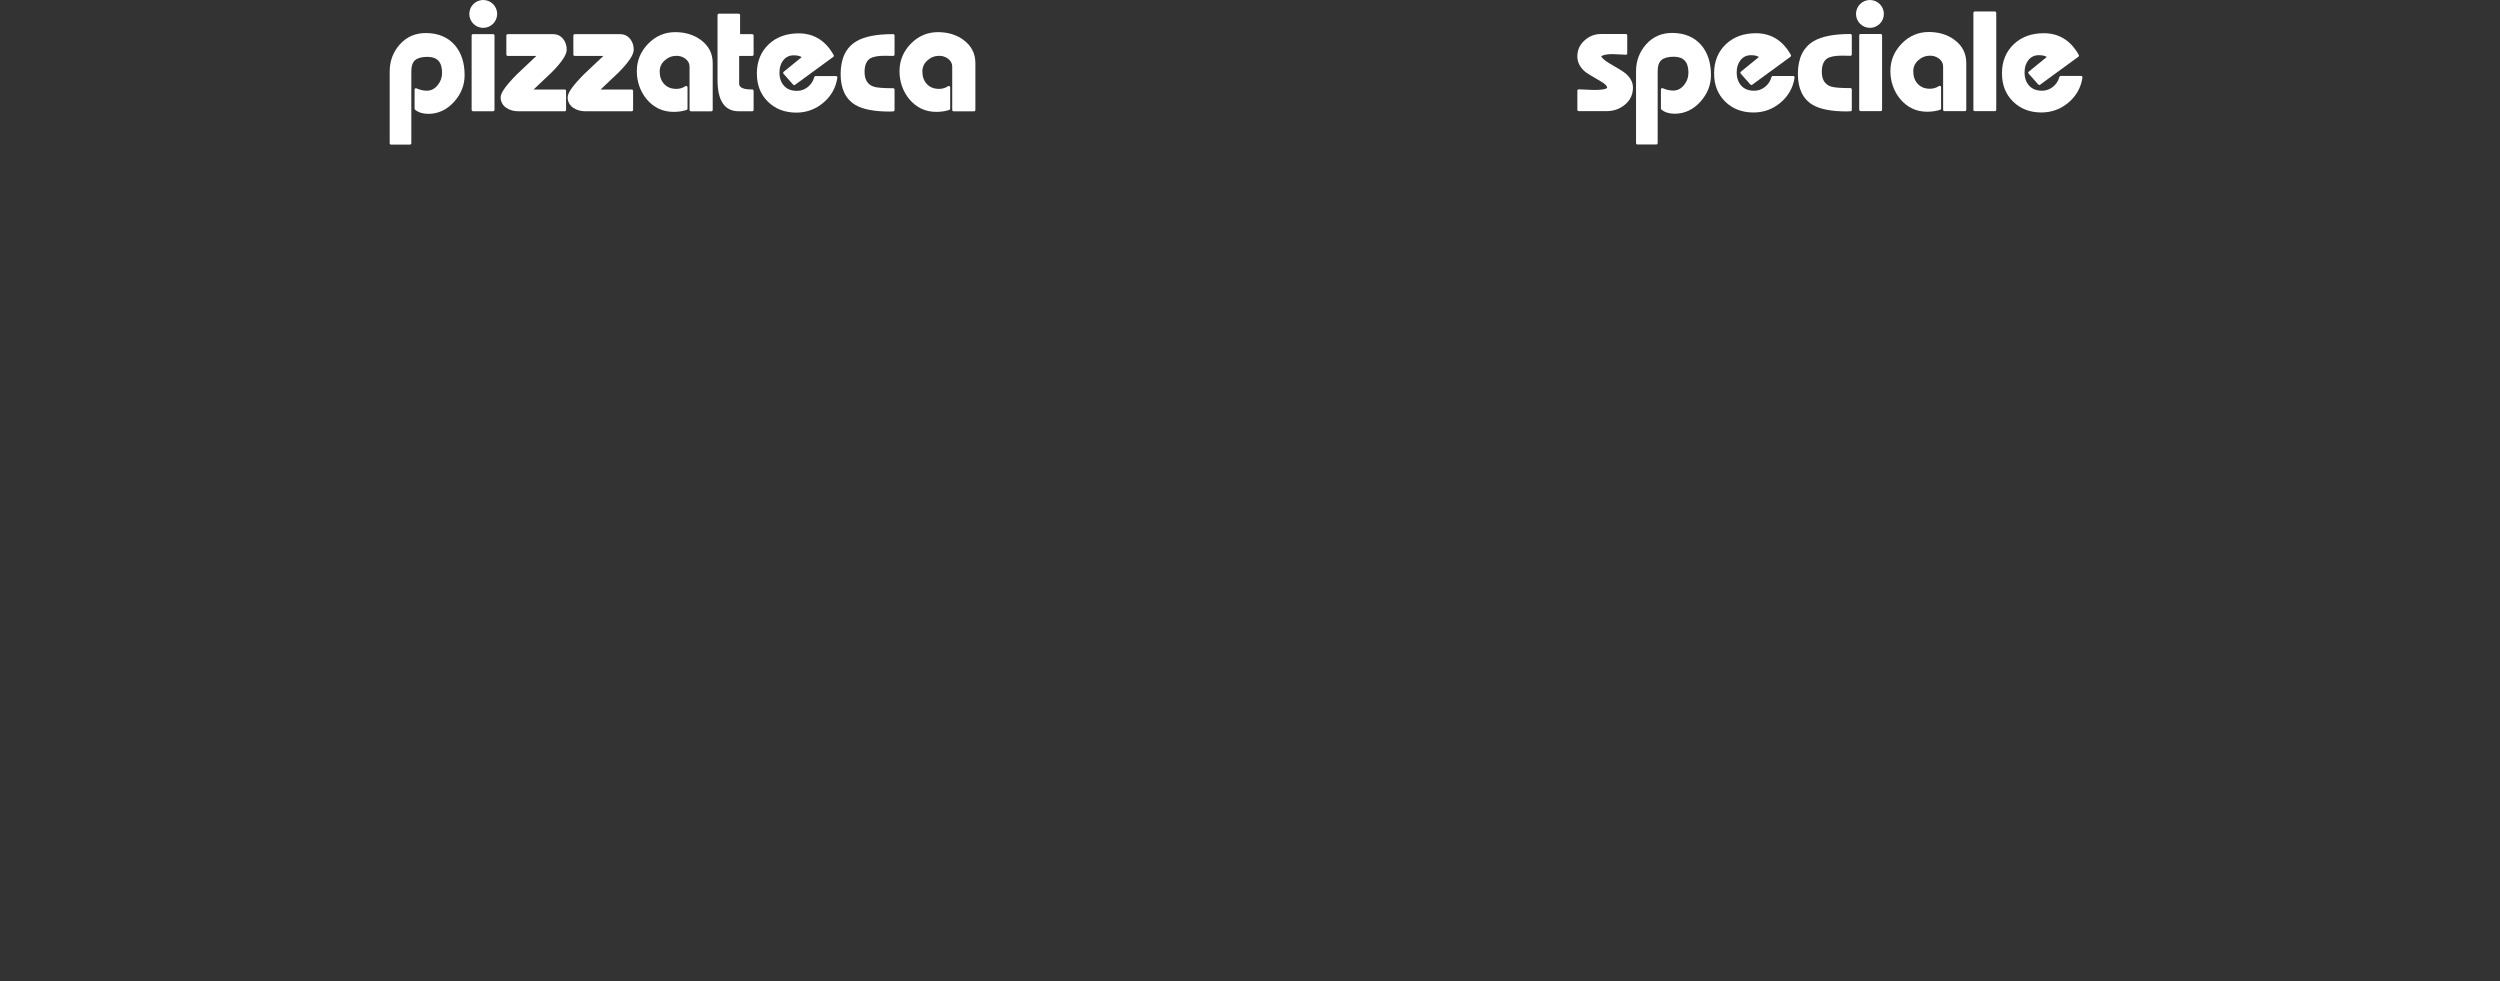 <?xml version="1.0" encoding="UTF-8"?>
<svg id="Layer_2" data-name="Layer 2" xmlns="http://www.w3.org/2000/svg" viewBox="0 0 1193.89 468.59">
  <rect x="0" y="0" width="1193.89" height="468.59" fill="#333333" stroke="none"/>
  <defs>
    <style>
      .cls-1 {
        fill: #fff;
        stroke-width: 0px;
      }
    </style>
  </defs>
  <g id="Layer_1-2" data-name="Layer 1">
    <g>
      <path class="cls-1" d="M203.27,15.79c-4.97,0-9.12,1.83-12.34,5.43-3.2,3.58-4.83,7.93-4.83,12.91v34.28c0,.36.29.65.65.65h9.03c.36,0,.65-.29.65-.65v-34.28c0-2.57.61-4.39,1.82-5.41,1.24-1.04,3.23-1.57,5.89-1.57,4.7,0,6.98,2.5,6.98,7.64,0,2.19-.69,4.15-2.06,5.83-1.45,1.81-3.15,2.69-5.22,2.69-1.66,0-3.32-.38-4.94-1.12-.2-.09-.44-.08-.62.04-.19.12-.3.33-.3.55v9.1c0,.19.09.38.23.5,1.58,1.32,3.72,1.99,6.36,1.99,4.72,0,8.86-1.95,12.3-5.79,3.33-3.68,5.01-7.95,5.01-12.69,0-5.91-1.58-10.74-4.71-14.38-3.34-3.8-8.03-5.73-13.92-5.73Z"/>
      <rect class="cls-1" x="225.23" y="16.3" width="10.92" height="36.83" rx=".65" ry=".65"/>
      <path class="cls-1" d="M270.64,23.71c0-2-.59-3.75-1.76-5.18-1.2-1.47-2.83-2.22-4.84-2.22h-21.58c-.36,0-.65.29-.65.65v9.1c0,.36.29.65.65.65h13.7l-9.25,8.73c-5.34,5.39-7.82,8.89-7.82,11.03s.94,3.84,2.79,5.1c1.62,1.04,3.51,1.57,5.64,1.57h22.17c.36,0,.65-.29.65-.65v-9.1c0-.36-.29-.65-.65-.65h-14.87c2.93-2.76,5.83-5.51,8.66-8.21,4.82-4.87,7.16-8.4,7.16-10.81Z"/>
      <path class="cls-1" d="M302.64,23.71c0-2-.59-3.75-1.76-5.18-1.2-1.47-2.83-2.22-4.84-2.22h-21.58c-.36,0-.65.29-.65.65v9.1c0,.36.29.65.65.65h13.7l-9.25,8.73c-5.34,5.39-7.82,8.89-7.82,11.03s.94,3.84,2.79,5.1c1.62,1.04,3.51,1.57,5.64,1.57h22.17c.36,0,.65-.29.65-.65v-9.1c0-.36-.29-.65-.65-.65h-14.87c2.93-2.76,5.83-5.51,8.66-8.21,4.82-4.87,7.16-8.4,7.16-10.81Z"/>
      <path class="cls-1" d="M334.59,19c-3.33-2.42-7.41-3.65-12.13-3.65-5,0-9.36,1.87-12.94,5.55-3.58,3.68-5.4,8.08-5.4,13.08s1.61,9.71,4.78,13.49c3.34,3.95,7.66,5.96,12.83,5.96,2.16,0,4.23-.31,6.14-.91.27-.09.46-.34.46-.62v-10.2c0-.24-.13-.46-.34-.57-.21-.11-.47-.1-.67.03-1.3.85-2.74,1.29-4.27,1.29-2.48,0-4.39-.75-5.84-2.29-1.44-1.53-2.17-3.55-2.17-6.01,0-2.12.79-3.86,2.42-5.31,1.65-1.47,3.51-2.18,5.66-2.18,1.56,0,2.98.47,4.22,1.4,1.32,1.05,1.96,2.28,1.96,3.75v20.7c0,.36.29.65.65.65h9.76c.36,0,.65-.29.65-.65v-22.39c0-4.6-1.94-8.34-5.77-11.1Z"/>
      <path class="cls-1" d="M359.24,16.3h-5.81V7.19c0-.36-.29-.65-.65-.65h-9.47c-.36,0-.65.29-.65.65v31.05c0,9.88,3.4,14.89,10.12,14.89h6.46c.36,0,.65-.29.65-.65v-9.1c0-.17-.07-.34-.19-.46s-.29-.2-.46-.19c-2.88.04-4.75-.4-5.65-1.29-.4-.4-.6-.89-.6-1.51v-13.22h6.25c.36,0,.65-.29.65-.65v-9.1c0-.36-.29-.65-.65-.65Z"/>
      <path class="cls-1" d="M399.24,36.34h-9.76c-.3,0-.55.2-.63.49-.5,1.91-1.54,3.49-3.08,4.72-1.56,1.24-3.25,1.84-5.17,1.84-2.67,0-4.69-.78-6.16-2.39-1.47-1.6-2.21-3.75-2.21-6.39,0-2.23.57-4.15,1.7-5.67,1.3-1.7,2.98-2.52,5.14-2.52,1.69,0,2.96.29,3.77.86l-8.59,7.01c-.14.11-.22.28-.24.45-.01.18.04.35.16.48l4.62,5.21c.22.25.6.29.87.09l18.28-13.36c.27-.19.34-.55.19-.84-3.83-6.89-9.45-10.39-16.72-10.39-5.77,0-10.56,1.73-14.25,5.16-3.79,3.58-5.71,8.27-5.71,13.95s1.77,10.02,5.26,13.5c3.49,3.48,8.06,5.24,13.6,5.24,4.83,0,9.17-1.59,12.9-4.74,3.73-3.15,5.98-7.17,6.68-11.96.03-.19-.03-.38-.15-.52-.12-.14-.3-.23-.49-.23Z"/>
      <path class="cls-1" d="M426.54,16.3c-7.86,0-13.75,1.14-17.5,3.39-5.04,2.95-7.59,8.23-7.59,15.68,0,6.97,2.35,11.92,7,14.72,3.51,2.11,9.01,3.18,16.34,3.18.82,0,1.42-.03,1.84-.08.33-.04.57-.32.57-.65v-9.76c0-.36-.29-.65-.65-.65-4.8,0-7.96-.26-9.4-.77-2.87-1.03-4.27-3.33-4.27-7.02,0-3.08.87-5.22,2.56-6.35,1.4-.91,3.78-1.36,7.05-1.36l4.04.07c.18-.02.34-.06.47-.19.13-.12.2-.29.2-.46v-9.1c0-.36-.29-.65-.65-.65Z"/>
      <path class="cls-1" d="M460.03,19c-3.33-2.42-7.41-3.65-12.13-3.65-5,0-9.36,1.87-12.94,5.55-3.58,3.68-5.4,8.08-5.4,13.08s1.61,9.71,4.78,13.49c3.34,3.95,7.66,5.96,12.83,5.96,2.16,0,4.23-.31,6.14-.91.27-.09.46-.34.46-.62v-10.2c0-.24-.13-.46-.34-.57-.21-.11-.47-.1-.67.03-1.3.85-2.74,1.29-4.27,1.29-2.48,0-4.39-.75-5.84-2.29-1.44-1.53-2.17-3.55-2.17-6.01,0-2.12.79-3.86,2.42-5.31,1.65-1.47,3.51-2.18,5.66-2.18,1.56,0,2.98.47,4.22,1.4,1.32,1.05,1.96,2.28,1.96,3.75v20.7c0,.36.29.65.65.65h9.76c.36,0,.65-.29.65-.65v-22.39c0-4.6-1.94-8.34-5.77-11.1Z"/>
      <path class="cls-1" d="M230.77,0c-3.67,0-6.65,2.98-6.65,6.65s2.98,6.65,6.65,6.65,6.65-2.98,6.65-6.65-2.98-6.65-6.65-6.65Z"/>
    </g>
    <g>
      <path class="cls-1" d="M776.06,34.89c-.92-.76-3.23-2.2-7.06-4.39-2.77-1.61-3.9-2.78-4.34-3.55.5-.5,1.87-1.11,5.55-1.11.71,0,1.77.05,3.15.15,1.39.1,2.43.15,3.09.15.36,0,.65-.29.65-.65v-8.59c0-.36-.29-.65-.65-.65h-11.96c-2.94,0-5.57,1.03-7.81,3.07-2.26,2.05-3.41,4.6-3.41,7.56s1.31,5.37,3.93,7.56c.87.66,3.15,2.05,6.98,4.23,2.9,1.63,3.34,2.69,3.34,3.18,0,.01-.07,1.11-6.32,1.11-.87,0-2.08-.05-3.6-.15-1.7-.1-2.93-.15-3.67-.15-.36,0-.65.29-.65.65v9.1c0,.36.29.65.65.65h13.43c3.3,0,6.23-1.05,8.7-3.13,2.5-2.1,3.77-4.83,3.77-8.1,0-2.54-1.26-4.88-3.76-6.96Z"/>
      <path class="cls-1" d="M798.47,15.73c-4.97,0-9.12,1.83-12.34,5.43-3.2,3.58-4.83,7.93-4.83,12.91v34.28c0,.36.29.65.65.65h9.03c.36,0,.65-.29.65-.65v-34.28c0-2.57.61-4.39,1.82-5.41,1.24-1.04,3.23-1.57,5.89-1.57,4.7,0,6.98,2.5,6.98,7.64,0,2.19-.69,4.15-2.06,5.83-1.45,1.81-3.15,2.69-5.22,2.69-1.66,0-3.32-.38-4.94-1.12-.2-.09-.44-.08-.62.04-.19.12-.3.33-.3.55v9.1c0,.19.09.38.23.5,1.58,1.32,3.72,1.99,6.36,1.99,4.72,0,8.86-1.95,12.3-5.79,3.33-3.68,5.01-7.95,5.01-12.69,0-5.91-1.58-10.74-4.71-14.38-3.34-3.8-8.03-5.73-13.92-5.73Z"/>
      <path class="cls-1" d="M856.38,36.28h-9.76c-.3,0-.55.2-.63.49-.5,1.91-1.54,3.49-3.08,4.72-1.56,1.24-3.25,1.84-5.17,1.84-2.67,0-4.69-.78-6.16-2.39-1.47-1.6-2.21-3.75-2.21-6.39,0-2.23.57-4.15,1.7-5.67,1.3-1.7,2.98-2.52,5.13-2.52,1.69,0,2.96.29,3.77.86l-8.59,7.01c-.14.11-.22.28-.24.45-.01.18.04.35.16.48l4.62,5.21c.22.25.6.29.87.09l18.28-13.36c.27-.19.34-.55.19-.84-3.83-6.89-9.45-10.39-16.72-10.39-5.77,0-10.56,1.73-14.25,5.16-3.79,3.58-5.71,8.27-5.71,13.95s1.77,10.02,5.26,13.5c3.49,3.48,8.06,5.24,13.6,5.24,4.83,0,9.17-1.59,12.9-4.74,3.73-3.15,5.98-7.17,6.68-11.96.03-.19-.03-.38-.15-.52-.12-.14-.3-.23-.49-.23Z"/>
      <path class="cls-1" d="M883.68,16.24c-7.86,0-13.75,1.14-17.5,3.39-5.04,2.95-7.59,8.23-7.59,15.68,0,6.97,2.35,11.92,7,14.72,3.51,2.11,9.01,3.18,16.34,3.18.82,0,1.42-.03,1.84-.08.33-.04.57-.32.57-.65v-9.76c0-.36-.29-.65-.65-.65-4.8,0-7.96-.26-9.4-.77-2.87-1.03-4.27-3.33-4.27-7.02,0-3.08.87-5.22,2.56-6.35,1.4-.91,3.78-1.36,7.05-1.36l4.04.07c.18-.01.34-.06.47-.19.13-.12.2-.29.2-.46v-9.1c0-.36-.29-.65-.65-.65Z"/>
      <rect class="cls-1" x="887.88" y="16.24" width="10.92" height="36.83" rx=".65" ry=".65"/>
      <path class="cls-1" d="M933.24,18.93c-3.33-2.42-7.41-3.65-12.13-3.65-5,0-9.36,1.87-12.94,5.55-3.58,3.68-5.4,8.08-5.4,13.08s1.61,9.71,4.78,13.49c3.34,3.95,7.66,5.96,12.83,5.96,2.16,0,4.23-.31,6.14-.91.27-.09.46-.34.46-.62v-10.2c0-.24-.13-.46-.34-.57-.21-.11-.47-.1-.67.03-1.3.85-2.74,1.29-4.27,1.29-2.48,0-4.39-.75-5.84-2.29-1.44-1.53-2.17-3.55-2.17-6.01,0-2.12.79-3.86,2.42-5.31,1.65-1.47,3.51-2.18,5.66-2.18,1.56,0,2.98.48,4.22,1.4,1.32,1.05,1.96,2.28,1.96,3.75v20.7c0,.36.29.65.65.65h9.76c.36,0,.65-.29.65-.65v-22.39c0-4.6-1.94-8.34-5.77-11.1Z"/>
      <path class="cls-1" d="M952.67,5.49h-9.61c-.36,0-.65.26-.65.59v46.4c0,.32.29.59.65.59h9.61c.36,0,.65-.26.65-.59V6.08c0-.32-.29-.59-.65-.59Z"/>
      <path class="cls-1" d="M994.34,36.5c-.12-.14-.3-.23-.49-.23h-9.76c-.3,0-.55.2-.63.49-.5,1.91-1.54,3.49-3.08,4.72-1.56,1.24-3.25,1.84-5.17,1.84-2.67,0-4.69-.78-6.16-2.39-1.47-1.6-2.21-3.75-2.21-6.39,0-2.23.57-4.15,1.7-5.67,1.3-1.7,2.98-2.52,5.14-2.52,1.69,0,2.96.29,3.77.86l-8.59,7.01c-.14.11-.22.28-.24.45-.01.18.04.35.16.48l4.62,5.21c.22.25.6.29.87.09l18.28-13.36c.27-.19.34-.55.19-.84-3.83-6.89-9.45-10.39-16.72-10.39-5.77,0-10.56,1.73-14.25,5.16-3.79,3.58-5.71,8.27-5.71,13.95s1.77,10.02,5.26,13.5c3.49,3.48,8.06,5.24,13.6,5.24,4.83,0,9.17-1.59,12.9-4.74,3.73-3.15,5.98-7.17,6.68-11.96.03-.19-.03-.38-.15-.52Z"/>
      <path class="cls-1" d="M893,0c-3.67,0-6.65,2.98-6.65,6.65s2.98,6.65,6.65,6.65,6.65-2.98,6.65-6.65-2.98-6.65-6.65-6.65Z"/>
    </g>

  </g>
</svg>